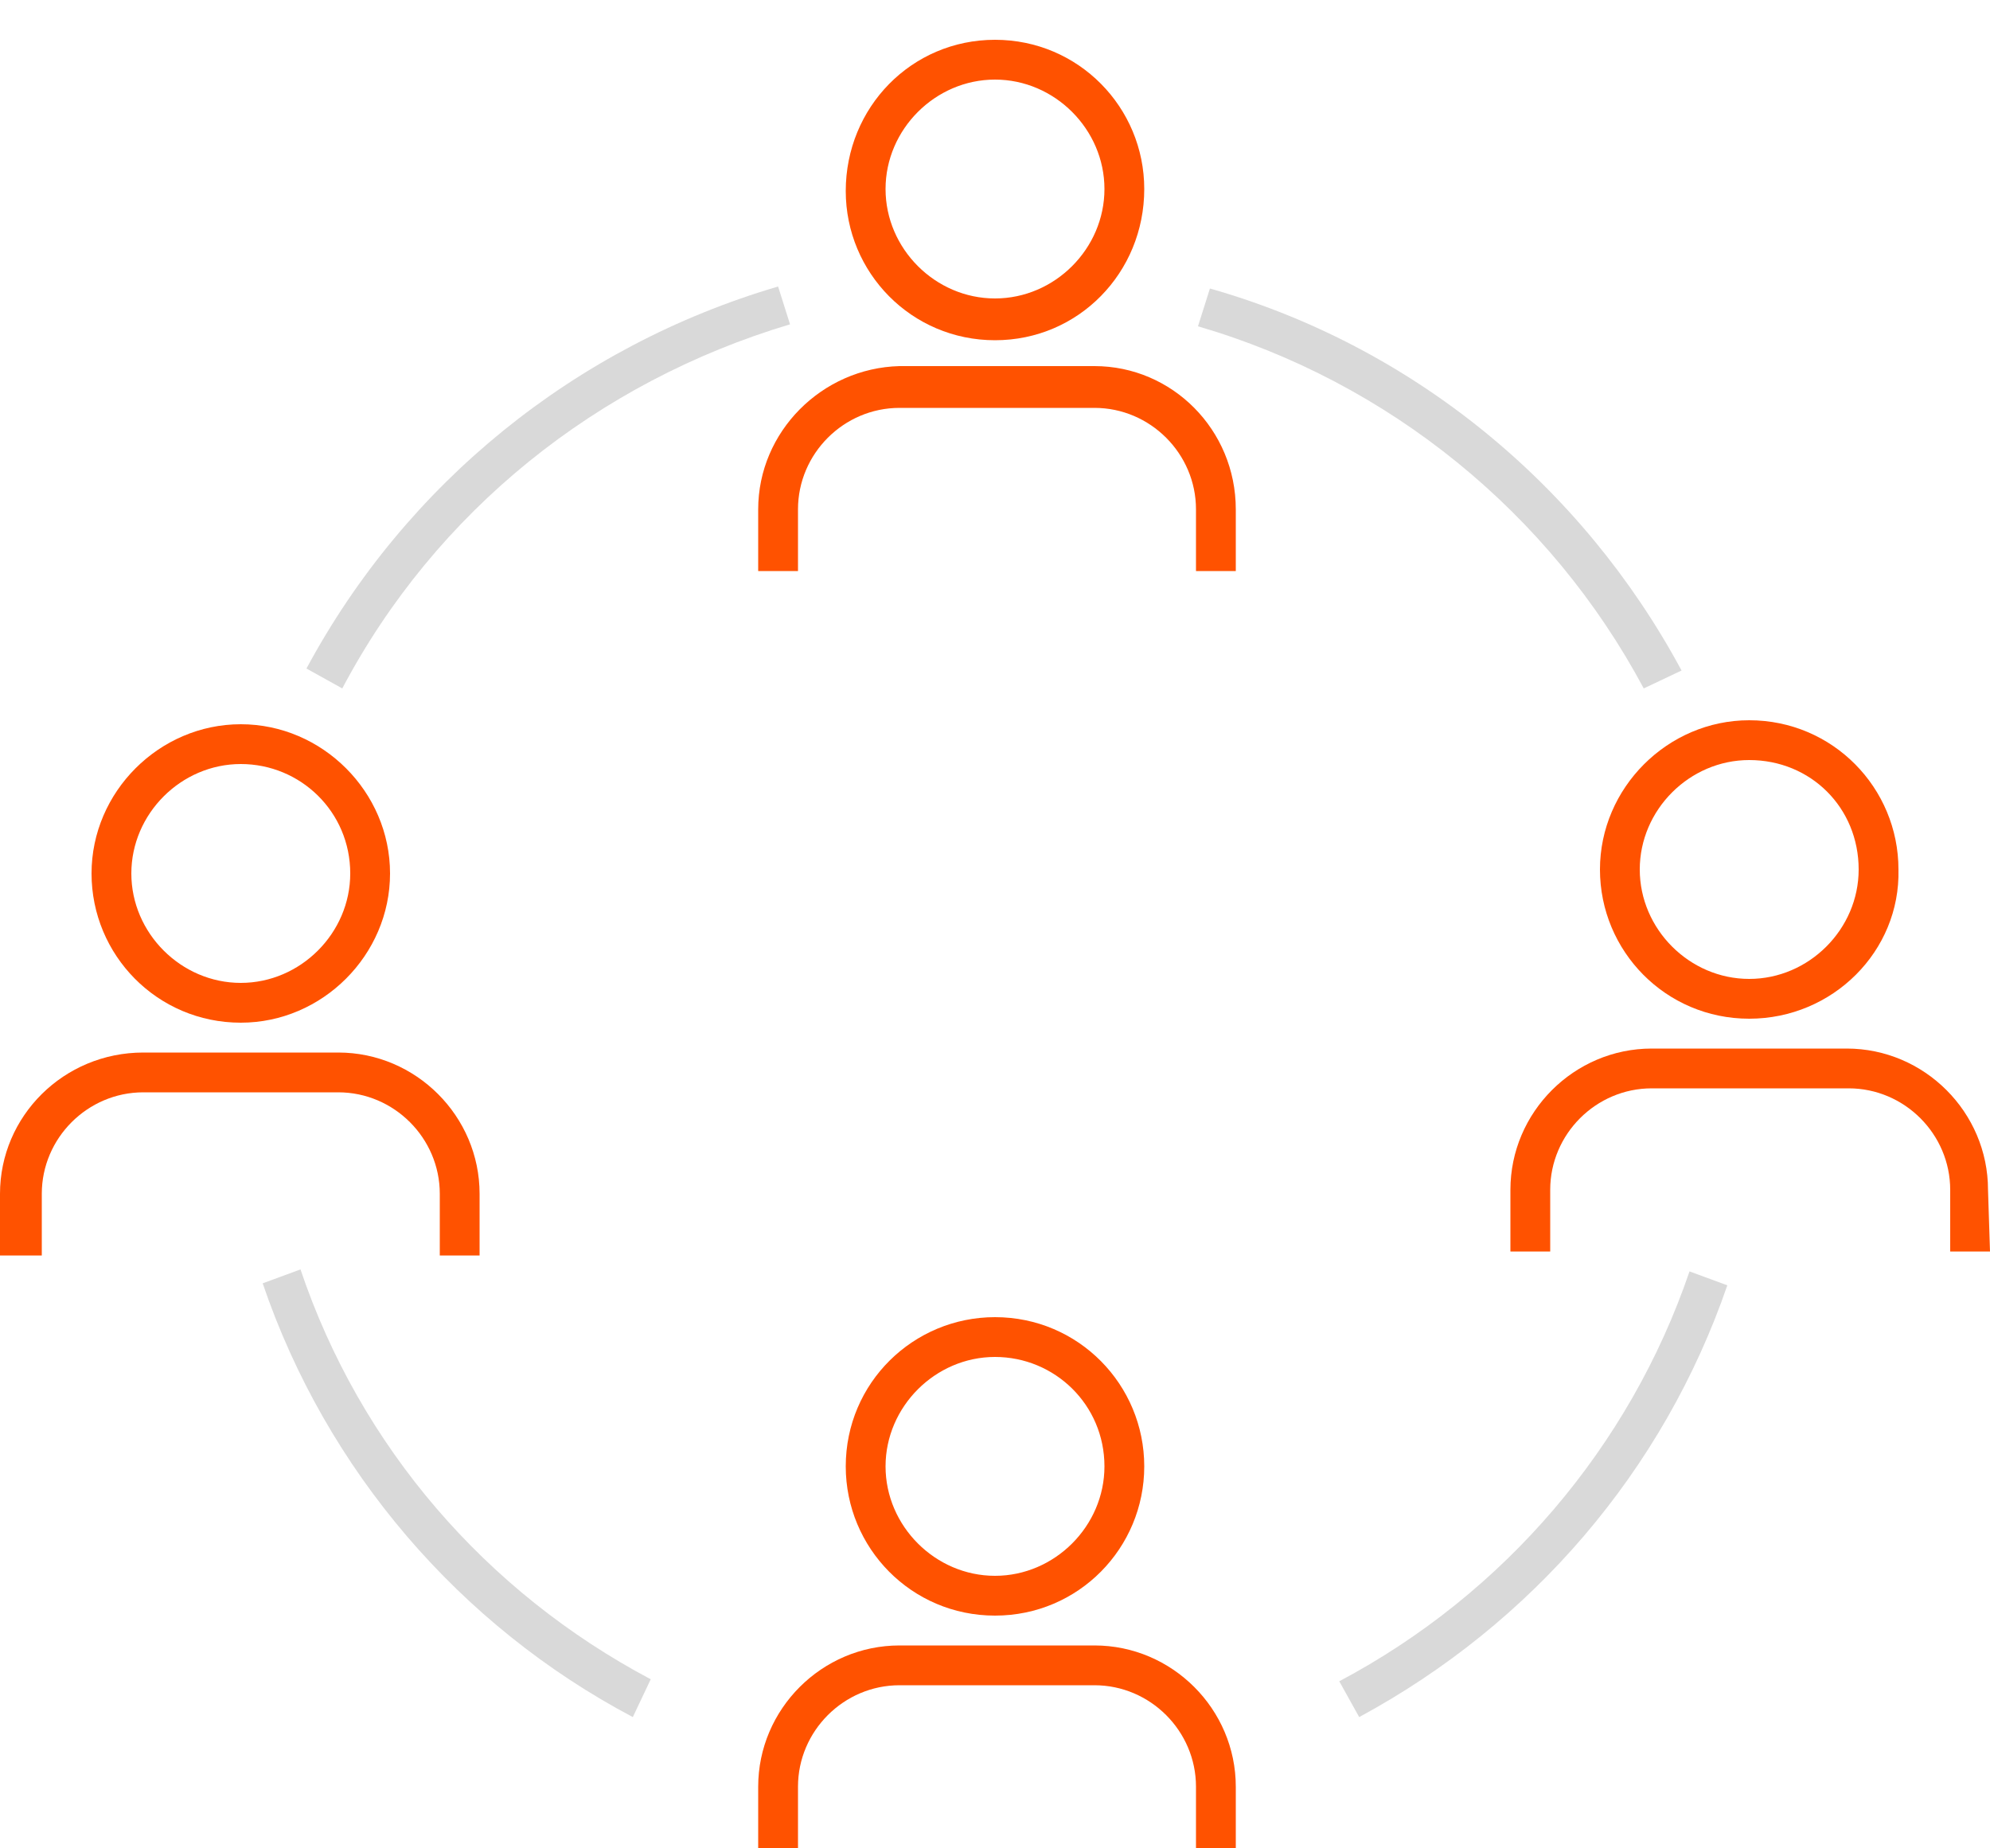 <?xml version="1.0" encoding="utf-8"?>
<!-- Generator: Adobe Illustrator 26.0.3, SVG Export Plug-In . SVG Version: 6.00 Build 0)  -->
<svg version="1.1" id="Layer_1" xmlns="http://www.w3.org/2000/svg" xmlns:xlink="http://www.w3.org/1999/xlink" x="0px" y="0px"
	 viewBox="0 0 100 92.9" style="enable-background:new 0 0 100 92.9;" xml:space="preserve">
<style type="text/css">
	.st0{clip-path:url(#SVGID_00000180330026652573635940000010490036710655888786_);}
	.st1{fill:#FF5200;}
	.st2{fill:#D9D9D9;}
</style>
<g transform="translate(0 7)">
	<g>
		<defs>
			<rect id="SVGID_1_" y="-7" width="100" height="92.9"/>
		</defs>
		<clipPath id="SVGID_00000087397341478501561730000008626756124939892663_">
			<use xlink:href="#SVGID_1_"  style="overflow:visible;"/>
		</clipPath>
		<g style="clip-path:url(#SVGID_00000087397341478501561730000008626756124939892663_);">
			<path class="st1" d="M50,10.1c-4.2,0-7.5-3.4-7.5-7.5C42.5-1.6,45.8-5,50-5c4.2,0,7.5,3.4,7.5,7.5C57.5,6.7,54.2,10.1,50,10.1
				 M50-3c-3,0-5.5,2.5-5.5,5.5S47,8,50,8c3,0,5.5-2.5,5.5-5.5c0,0,0,0,0,0C55.5-0.5,53-3,50-3"/>
			<path class="st1" d="M62.1,21.7h-2v-3.1c0-2.8-2.3-5.1-5.1-5.1h-9.8c-2.8,0-5.1,2.3-5.1,5.1v3.1h-2v-3.1c0-3.9,3.2-7.1,7.1-7.2
				h9.8c3.9,0,7.1,3.2,7.1,7.2L62.1,21.7z"/>
			<path class="st1" d="M50,74.2c-4.2,0-7.5-3.4-7.5-7.5c0-4.2,3.4-7.5,7.5-7.5c4.2,0,7.5,3.4,7.5,7.5C57.5,70.8,54.2,74.2,50,74.2
				 M50,61.2c-3,0-5.5,2.5-5.5,5.5s2.5,5.5,5.5,5.5c3,0,5.5-2.5,5.5-5.5l0,0C55.5,63.6,53,61.2,50,61.2"/>
			<path class="st1" d="M62.1,85.9h-2v-3.1c0-2.8-2.3-5.1-5.1-5.1h-9.8c-2.8,0-5.1,2.3-5.1,5.1v3.1h-2v-3.1c0-3.9,3.2-7.1,7.1-7.1
				h9.8c3.9,0,7.1,3.2,7.1,7.1L62.1,85.9z"/>
			<path class="st1" d="M12.1,44.4c-4.2,0-7.5-3.4-7.5-7.5s3.4-7.5,7.5-7.5s7.5,3.4,7.5,7.5C19.6,41,16.2,44.4,12.1,44.4 M12.1,31.4
				c-3,0-5.5,2.5-5.5,5.5c0,3,2.5,5.5,5.5,5.5s5.5-2.5,5.5-5.5l0,0C17.6,33.8,15.1,31.4,12.1,31.4"/>
			<path class="st1" d="M24.1,56.1h-2v-3.1c0-2.8-2.3-5.1-5.1-5.1H7.2c-2.8,0-5.1,2.3-5.1,5.1v3.1H0v-3.1c0-3.9,3.2-7.1,7.2-7.1H17
				c3.9,0,7.1,3.2,7.1,7.1L24.1,56.1z"/>
			<path class="st1" d="M87.9,44.2c-4.2,0-7.5-3.4-7.5-7.5s3.4-7.5,7.5-7.5c4.2,0,7.5,3.4,7.5,7.5C95.5,40.8,92.1,44.2,87.9,44.2
				 M87.9,31.2c-3,0-5.5,2.5-5.5,5.5c0,3,2.5,5.5,5.5,5.5c3,0,5.5-2.5,5.5-5.5v0C93.4,33.6,91,31.2,87.9,31.2"/>
			<path class="st1" d="M100,55.9h-2v-3.1c0-2.8-2.3-5.1-5.1-5.1H83c-2.8,0-5.1,2.3-5.1,5.1v3.1h-2v-3.1c0-3.9,3.2-7.1,7.1-7.1h9.8
				c3.9,0,7.1,3.2,7.1,7.1L100,55.9z"/>
			<path class="st2" d="M68.3,79.3l-1-1.8c8.3-4.4,14.6-11.8,17.6-20.6l1.9,0.7C83.6,66.9,77,74.6,68.3,79.3"/>
			<path class="st2" d="M82.6,27.6c-4.7-8.8-12.8-15.4-22.4-18.2l0.6-1.9c10.2,2.9,18.7,9.9,23.7,19.2L82.6,27.6z"/>
			<path class="st2" d="M31.8,79.3c-8.7-4.6-15.4-12.4-18.6-21.8l1.9-0.7c3,8.9,9.3,16.2,17.6,20.6L31.8,79.3z"/>
			<path class="st2" d="M17.2,27.6l-1.8-1c5-9.3,13.5-16.2,23.7-19.2l0.6,1.9C30,12.2,21.9,18.7,17.2,27.6"/>
		</g>
	</g>
</g>
</svg>
